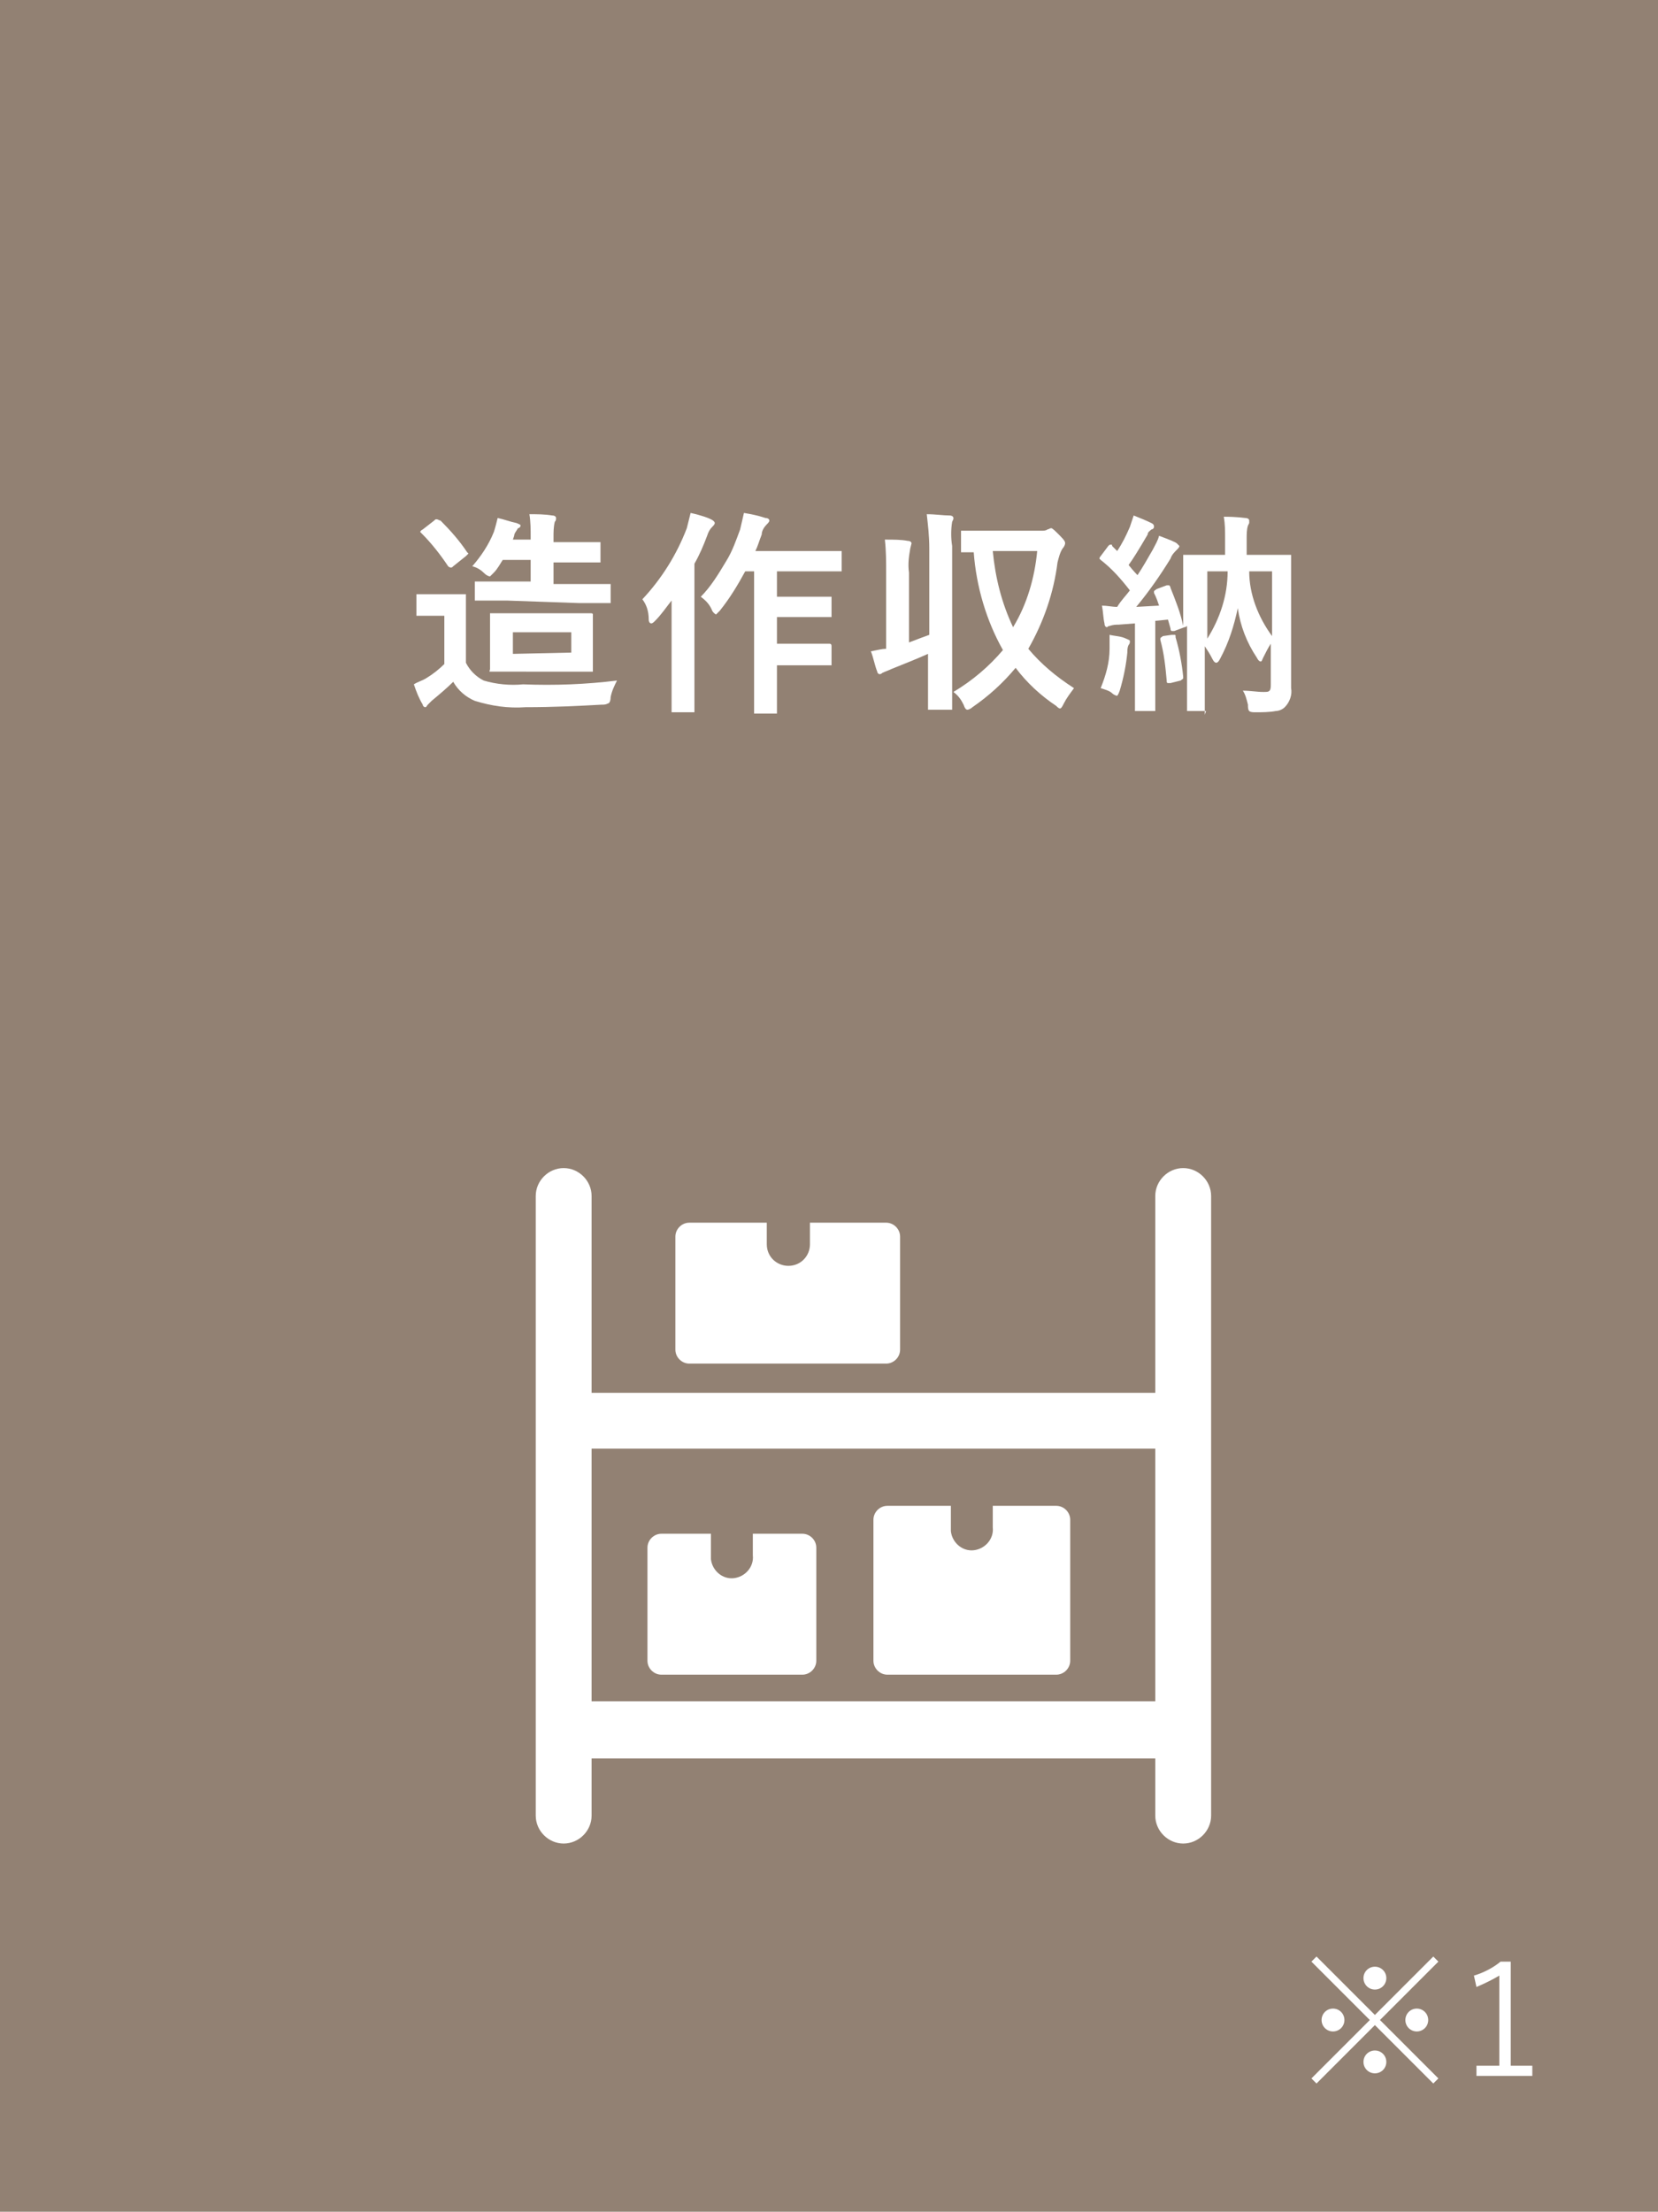 <?xml version="1.0" encoding="UTF-8"?>
<!-- Generator: Adobe Illustrator 24.0.1, SVG Export Plug-In . SVG Version: 6.00 Build 0)  -->
<svg xmlns="http://www.w3.org/2000/svg" xmlns:xlink="http://www.w3.org/1999/xlink" version="1.1" id="レイヤー_1" x="0px" y="0px" viewBox="0 0 130.6 174.2" style="enable-background:new 0 0 130.6 174.2;" xml:space="preserve">
<style type="text/css">
	.st0{fill:#928173;}
	.st1{fill:#FFFFFF;}
</style>
<title>アセット 4</title>
<g id="レイヤー_2_1_">
	<g id="レイアウト">
		<rect y="0" class="st0" width="130.6" height="174.2"></rect>
		<path class="st1" d="M48.6,53.6c-0.2,0.4-0.4,0.8-0.5,1.3c0,0.3-0.1,0.5-0.2,0.5c-0.2,0.1-0.3,0.1-0.5,0.1c-1.8,0.1-3.8,0.2-6,0.2    c-1.4,0.1-2.7-0.1-4-0.5c-0.7-0.3-1.3-0.8-1.7-1.5c-0.5,0.5-1.1,1-1.7,1.5c-0.1,0.1-0.2,0.2-0.3,0.3c-0.1,0.1-0.1,0.2-0.2,0.2    c-0.1,0-0.2-0.1-0.2-0.2c-0.3-0.5-0.5-1-0.7-1.6c0.3-0.2,0.7-0.3,1-0.5c0.5-0.3,1-0.7,1.4-1.1v-3.8h-0.8H33c-0.1,0-0.2,0-0.2,0    c0-0.1,0-0.1,0-0.2V47c0-0.1,0-0.1,0-0.2c0.1,0,0.1,0,0.2,0h1.2h1h1.3c0.1,0,0.1,0,0.2,0c0,0,0,0.1,0,0.2v1.6v3.6    c0.3,0.6,0.8,1.1,1.4,1.4c1,0.3,2.1,0.4,3.1,0.3C43.7,54,46.2,53.9,48.6,53.6z M34.7,41c0.8,0.8,1.5,1.6,2.1,2.5    c0,0,0.1,0.1,0.1,0.1c0,0-0.1,0.1-0.2,0.2l-1,0.8c-0.1,0.1-0.1,0.1-0.2,0.1c0,0-0.1,0-0.2-0.1c-0.6-0.9-1.3-1.8-2.1-2.6    c0,0-0.1-0.1-0.1-0.1c0,0,0-0.1,0.2-0.2l0.9-0.7c0.1-0.1,0.1-0.1,0.2-0.1C34.5,40.9,34.6,41,34.7,41z M39.9,47.3h-2.3    c-0.1,0-0.1,0-0.2,0c0,0,0-0.1,0-0.1v-1.2c0-0.1,0-0.1,0-0.2c0.1,0,0.1,0,0.2,0h2.3h1.9v-1.7h-2.2c-0.2,0.3-0.4,0.7-0.7,1    c-0.2,0.2-0.3,0.3-0.3,0.3c-0.1,0-0.3-0.1-0.4-0.2c-0.3-0.3-0.6-0.5-1-0.6c0.7-0.8,1.3-1.7,1.7-2.7c0.1-0.3,0.2-0.7,0.3-1.1    c0.5,0.1,1,0.3,1.5,0.4c0.2,0.1,0.3,0.1,0.3,0.2c0,0.1-0.1,0.2-0.2,0.2c-0.1,0.2-0.3,0.4-0.3,0.6l-0.1,0.3h1.4v-0.2    c0-0.6,0-1.2-0.1-1.8c0.6,0,1.2,0,1.8,0.1c0.2,0,0.3,0.1,0.3,0.2c0,0.1,0,0.2-0.1,0.3c-0.1,0.4-0.1,0.8-0.1,1.2v0.4h1.4h2.1    c0.1,0,0.1,0,0.2,0c0,0.1,0,0.1,0,0.2v1.2c0,0.1,0,0.1,0,0.2c0,0-0.1,0-0.2,0h-2.1h-1.4v1.7h2h2.3c0.1,0,0.2,0,0.2,0    c0,0,0,0.1,0,0.2v1.2c0,0.1,0,0.1,0,0.1s-0.1,0-0.2,0h-2.3L39.9,47.3z M44.4,48.3h2.1c0.1,0,0.2,0,0.2,0.1c0,0,0,0.1,0,0.1v1.3    v1.6v1.3c0,0,0,0.1,0,0.2c-0.1,0-0.1,0-0.2,0h-2.1H41h-2.2c-0.1,0-0.1,0-0.2,0s0-0.1,0-0.2v-1.3v-1.6v-1.3c0-0.1,0-0.2,0-0.2    c0,0,0.1,0,0.2,0H41L44.4,48.3z M45,51.4v-1.6h-4.6v1.7L45,51.4z"></path>
		<path class="st1" d="M50.6,47.2c1.5-1.6,2.7-3.5,3.5-5.6c0.1-0.4,0.2-0.8,0.3-1.2c0.9,0.2,1.4,0.4,1.6,0.5s0.3,0.2,0.3,0.3    c0,0.1-0.1,0.2-0.2,0.3c-0.2,0.2-0.3,0.4-0.4,0.7c-0.3,0.8-0.6,1.5-1,2.2v8.9v2.6c0,0.1,0,0.1,0,0.2c-0.1,0-0.1,0-0.2,0h-1.4    c-0.1,0-0.1,0-0.2,0c0-0.1,0-0.1,0-0.2v-2.6v-3.9c0-0.4,0-1.2,0-2.1c-0.4,0.5-0.8,1.1-1.3,1.6c-0.1,0.1-0.2,0.2-0.3,0.2    s-0.2-0.1-0.2-0.3C51.1,48.1,50.9,47.6,50.6,47.2z M55.2,47c0.8-0.8,1.4-1.8,2-2.8c0.5-0.8,0.8-1.7,1.1-2.5    c0.1-0.4,0.2-0.9,0.3-1.3c0.6,0.1,1.1,0.2,1.7,0.4c0.2,0,0.3,0.1,0.3,0.2c0,0.1-0.1,0.2-0.2,0.3c-0.2,0.2-0.4,0.5-0.4,0.8    c-0.2,0.5-0.3,0.9-0.5,1.3H64h2.1c0.1,0,0.1,0,0.2,0c0,0,0,0.1,0,0.2v1.2c0,0.1,0,0.1,0,0.2c-0.1,0-0.1,0-0.2,0H64h-2.8v2h2.2h1.9    c0.1,0,0.1,0,0.2,0c0,0,0,0.1,0,0.2v1.2c0,0,0,0.1,0,0.2c0,0-0.1,0-0.2,0h-1.9h-2.2v2.1h2.2h1.9c0.1,0,0.2,0,0.2,0.2v1.3    c0,0.1,0,0.1,0,0.2c-0.1,0-0.1,0-0.2,0h-1.9h-2.2v0.9v2.7c0,0.1,0,0.1,0,0.2c-0.1,0-0.1,0-0.2,0h-1.4c-0.1,0-0.1,0-0.2,0    c0,0,0-0.1,0-0.2v-2.7V45h-0.7c-0.6,1.1-1.2,2.1-2,3.1c-0.2,0.2-0.3,0.3-0.3,0.3s-0.2-0.1-0.3-0.3C55.9,47.6,55.6,47.3,55.2,47z"></path>
		<path class="st1" d="M73,40.5c0.7,0,1.3,0.1,1.8,0.1c0.2,0,0.3,0.1,0.3,0.2s0,0.1-0.1,0.3c-0.1,0.6-0.1,1.3,0,1.9v9.8v3    c0,0,0,0.1,0,0.1c0,0-0.1,0-0.2,0h-1.5c-0.1,0-0.2,0-0.2,0c0,0,0-0.1,0-0.2v-2.9v-1.3c-0.9,0.4-1.9,0.8-2.9,1.2    c-0.2,0.1-0.5,0.2-0.7,0.3c-0.1,0.1-0.2,0.1-0.2,0.1c-0.1,0-0.2-0.1-0.2-0.2c-0.2-0.5-0.3-1.1-0.5-1.6c0.5-0.1,0.9-0.2,1.2-0.2v-6    c0-0.9,0-1.7-0.1-2.6c0.7,0,1.3,0,1.8,0.1c0.2,0,0.3,0.1,0.3,0.2l-0.1,0.4c-0.1,0.6-0.2,1.2-0.1,1.9v5.5c0.8-0.3,1.3-0.5,1.6-0.6    v-6.8C73.2,42.2,73.1,41.4,73,40.5z M84.6,54.2c-0.3,0.4-0.6,0.8-0.8,1.2c-0.1,0.2-0.2,0.4-0.3,0.4c-0.1,0-0.2-0.1-0.3-0.2    c-1.2-0.8-2.3-1.8-3.2-3c-1,1.2-2.1,2.2-3.4,3.1c-0.1,0.1-0.3,0.2-0.4,0.2c-0.1,0-0.2-0.1-0.3-0.4c-0.2-0.4-0.4-0.7-0.8-1    c1.5-0.9,2.8-2,3.9-3.3c-1.3-2.3-2.1-5-2.3-7.7h-0.8c-0.1,0-0.2,0-0.2,0s0-0.1,0-0.2V42c0-0.1,0-0.2,0-0.2c0.1,0,0.1,0,0.2,0h2.1    H82c0.2,0,0.4,0,0.5-0.1c0.1,0,0.2-0.1,0.3-0.1c0.1,0,0.3,0.2,0.7,0.6s0.4,0.5,0.4,0.6c0,0.1-0.1,0.3-0.2,0.4    c-0.2,0.3-0.3,0.7-0.4,1.1C83,46.7,82.2,49,81,51.1C82,52.3,83.2,53.3,84.6,54.2z M81.7,43.4h-3.5c0.2,2.1,0.7,4.1,1.6,6    C80.9,47.6,81.5,45.5,81.7,43.4z"></path>
		<path class="st1" d="M86.7,54.2c0.4-1,0.7-2,0.7-3.1c0-0.3,0-0.6,0-0.8s0-0.2,0-0.3c0.4,0.1,0.9,0.1,1.3,0.3    c0.2,0.1,0.3,0.1,0.3,0.2c0,0.1,0,0.2-0.1,0.3c-0.1,0.2-0.1,0.4-0.1,0.6c-0.1,1-0.3,2-0.6,3c-0.1,0.3-0.2,0.4-0.2,0.4    c-0.1,0-0.3-0.1-0.4-0.2C87.4,54.4,87,54.3,86.7,54.2z M86.8,47.7c0.4,0,0.8,0.1,1.2,0.1c0.3-0.5,0.7-0.9,1-1.3    c-0.7-0.9-1.4-1.7-2.3-2.4c0,0-0.1-0.1-0.1-0.1c0-0.1,0.1-0.2,0.1-0.2l0.6-0.8c0.1-0.1,0.1-0.1,0.2-0.1s0.1,0,0.1,0.1l0.4,0.4    c0.4-0.6,0.7-1.2,1-1.9c0.1-0.3,0.2-0.6,0.3-0.9c0.5,0.2,1,0.4,1.4,0.6c0.2,0.1,0.2,0.2,0.2,0.3c0,0.1-0.1,0.2-0.2,0.2    c-0.1,0.1-0.3,0.2-0.3,0.4c-0.7,1.2-1.2,2-1.5,2.4c0.4,0.5,0.7,0.8,0.7,0.8c0.4-0.6,0.8-1.3,1.2-2c0.2-0.4,0.4-0.7,0.5-1.1    c0.8,0.3,1.3,0.5,1.4,0.6s0.2,0.2,0.2,0.2c0,0.1-0.1,0.2-0.2,0.3c-0.2,0.2-0.4,0.4-0.5,0.7c-0.8,1.3-1.7,2.6-2.7,3.8l1.8-0.1    c-0.1-0.3-0.2-0.6-0.4-1c0,0,0-0.1,0-0.1c0-0.1,0.1-0.1,0.2-0.2l0.8-0.3c0,0,0.1,0,0.2,0c0,0,0.1,0.1,0.1,0.2c0.4,1,0.8,2,1,3    v-2.7v-2.7c0-0.1,0-0.1,0-0.2c0,0,0.1,0,0.2,0h2.2h0.9v-1.3c0-0.6,0-1.1-0.1-1.7c0.3,0,0.9,0,1.7,0.1c0.2,0,0.3,0.1,0.3,0.2    c0,0.1,0,0.1,0,0.2l-0.1,0.2c-0.1,0.3-0.1,0.7-0.1,1v1.3h1.1h2.2c0.1,0,0.1,0,0.2,0c0,0,0,0.1,0,0.2v2.8v4.7v2.8    c0.1,0.5-0.1,1.1-0.5,1.5c-0.2,0.2-0.5,0.3-0.7,0.3c-0.5,0.1-1.1,0.1-1.6,0.1c-0.2,0-0.4,0-0.5-0.1c-0.1-0.1-0.1-0.3-0.1-0.5    c-0.1-0.4-0.2-0.8-0.4-1.1c0.6,0,1.1,0.1,1.6,0.1c0.3,0,0.4,0,0.5-0.1c0.1-0.1,0.1-0.3,0.1-0.5v-3.2c-0.2,0.3-0.4,0.7-0.6,1.1    c-0.1,0.2-0.1,0.3-0.2,0.3s-0.2-0.1-0.3-0.3c-0.8-1.2-1.3-2.5-1.5-3.9c-0.3,1.4-0.7,2.7-1.4,4c-0.1,0.2-0.2,0.3-0.3,0.3    s-0.2-0.1-0.3-0.3c-0.2-0.4-0.4-0.7-0.6-1v2.7v2.5c0,0.1,0,0.1,0,0.2L95,56h-1.3c-0.1,0-0.1,0-0.2,0c0-0.1,0-0.1,0-0.2v-2.7v-3.8    c0,0-0.1,0.1-0.2,0.1l-0.8,0.3l-0.2,0c0,0-0.1,0-0.1-0.2L92,48.8l-1,0.1v4.7v2.2c0,0.1,0,0.2,0,0.2c0,0-0.1,0-0.2,0h-1.2    c-0.1,0-0.1,0-0.2,0c0,0,0-0.1,0-0.2v-2.2v-4.5l-1.3,0.1c-0.2,0-0.4,0-0.7,0.1c-0.1,0-0.2,0.1-0.2,0.1c-0.1,0-0.2-0.1-0.2-0.3    C86.9,48.7,86.9,48.2,86.8,47.7z M92.3,50h0.2c0.1,0,0.1,0,0.1,0.2c0.3,1,0.5,2.1,0.6,3.1c0,0,0,0.1,0,0.1c0,0.1-0.1,0.1-0.2,0.2    l-0.8,0.2H92c-0.1,0-0.1-0.1-0.1-0.2c-0.1-1.1-0.2-2.1-0.5-3.2v-0.1c0-0.1,0.1-0.1,0.2-0.2L92.3,50z M96.7,45h-1.6v5.3    C96.1,48.7,96.7,46.9,96.7,45z M100.2,50.1V45h-1.8C98.4,46.8,99.1,48.6,100.2,50.1L100.2,50.1z"></path>
		<path class="st1" d="M92.1,138.5H45.5c-1.2,0.1-2.3-0.8-2.4-2.1c-0.1-1.2,0.8-2.3,2.1-2.4c0.1,0,0.2,0,0.3,0h46.6    c1.2-0.1,2.3,0.8,2.4,2.1c0.1,1.2-0.8,2.3-2.1,2.4C92.2,138.5,92.1,138.5,92.1,138.5z"></path>
		<path class="st1" d="M92.1,114.1H45.5c-1.2,0-2.2-1-2.2-2.2s1-2.2,2.2-2.2h46.6c1.2,0,2.2,1,2.2,2.2S93.3,114.1,92.1,114.1z"></path>
		<path class="st1" d="M44.4,145.2c-1.2,0-2.2-1-2.2-2.2V94.2c0-1.2,1-2.2,2.2-2.2c1.2,0,2.2,1,2.2,2.2V143    C46.6,144.2,45.6,145.2,44.4,145.2z"></path>
		<path class="st1" d="M93.2,145.2c-1.2,0-2.2-1-2.2-2.2V94.2c0-1.2,1-2.2,2.2-2.2s2.2,1,2.2,2.2V143    C95.4,144.2,94.4,145.2,93.2,145.2z"></path>
		<path class="st1" d="M59.3,120.8v1.7c0.1,0.9-0.6,1.7-1.5,1.8c-0.9,0.1-1.7-0.6-1.8-1.5c0-0.1,0-0.2,0-0.3v-1.7h-3.9    c-0.6,0-1.1,0.5-1.1,1.1c0,0,0,0,0,0v8.9c0,0.6,0.5,1.1,1.1,1.1l0,0h11.1c0.6,0,1.1-0.5,1.1-1.1l0,0v-8.9c0-0.6-0.5-1.1-1.1-1.1    l0,0L59.3,120.8z"></path>
		<path class="st1" d="M78.2,118.6v1.7c0.1,0.9-0.6,1.7-1.5,1.8s-1.7-0.6-1.8-1.5c0-0.1,0-0.2,0-0.3v-1.7h-5c-0.6,0-1.1,0.5-1.1,1.1    l0,0v11.1c0,0.6,0.5,1.1,1.1,1.1l0,0h13.3c0.6,0,1.1-0.5,1.1-1.1l0,0v-11.1c0-0.6-0.5-1.1-1.1-1.1l0,0H78.2z"></path>
		<path class="st1" d="M63.8,96.4V98c0,0.9-0.7,1.7-1.7,1.7c-0.9,0-1.7-0.7-1.7-1.7c0,0,0,0,0,0v-1.7h-6.1c-0.6,0-1.1,0.5-1.1,1.1    l0,0v8.9c0,0.6,0.5,1.1,1.1,1.1l0,0h15.5c0.6,0,1.1-0.5,1.1-1.1c0,0,0,0,0,0v-8.9c0-0.6-0.5-1.1-1.1-1.1l0,0H63.8z"></path>
	</g>
</g>
<g>
	<path class="st1" d="M113.3,163.7l-0.4,0.4l-4.6-4.6l-4.6,4.6l-0.4-0.4l4.6-4.6l-4.6-4.6l0.4-0.4l4.6,4.6l4.6-4.6l0.4,0.4l-4.6,4.6   L113.3,163.7z M105.9,159.1c0,0.5-0.4,0.9-0.9,0.9c-0.5,0-0.9-0.4-0.9-0.9c0-0.5,0.4-0.9,0.9-0.9   C105.5,158.2,105.9,158.6,105.9,159.1z M109.2,155.8c0,0.5-0.4,0.9-0.9,0.9c-0.5,0-0.9-0.4-0.9-0.9c0-0.5,0.4-0.9,0.9-0.9   C108.8,154.9,109.2,155.3,109.2,155.8z M109.2,162.4c0,0.5-0.4,0.9-0.9,0.9c-0.5,0-0.9-0.4-0.9-0.9c0-0.5,0.4-0.9,0.9-0.9   C108.8,161.5,109.2,161.9,109.2,162.4z M112.5,159.1c0,0.5-0.4,0.9-0.9,0.9c-0.5,0-0.9-0.4-0.9-0.9c0-0.5,0.4-0.9,0.9-0.9   C112.1,158.2,112.5,158.6,112.5,159.1z"></path>
	<path class="st1" d="M119,162.7h1.7v0.8h-4.4v-0.8h1.8v-7.1c-0.5,0.3-1.1,0.6-1.8,0.9l-0.2-0.9c0.7-0.2,1.5-0.6,2.1-1.1h0.8V162.7z   "></path>
</g>
</svg>
